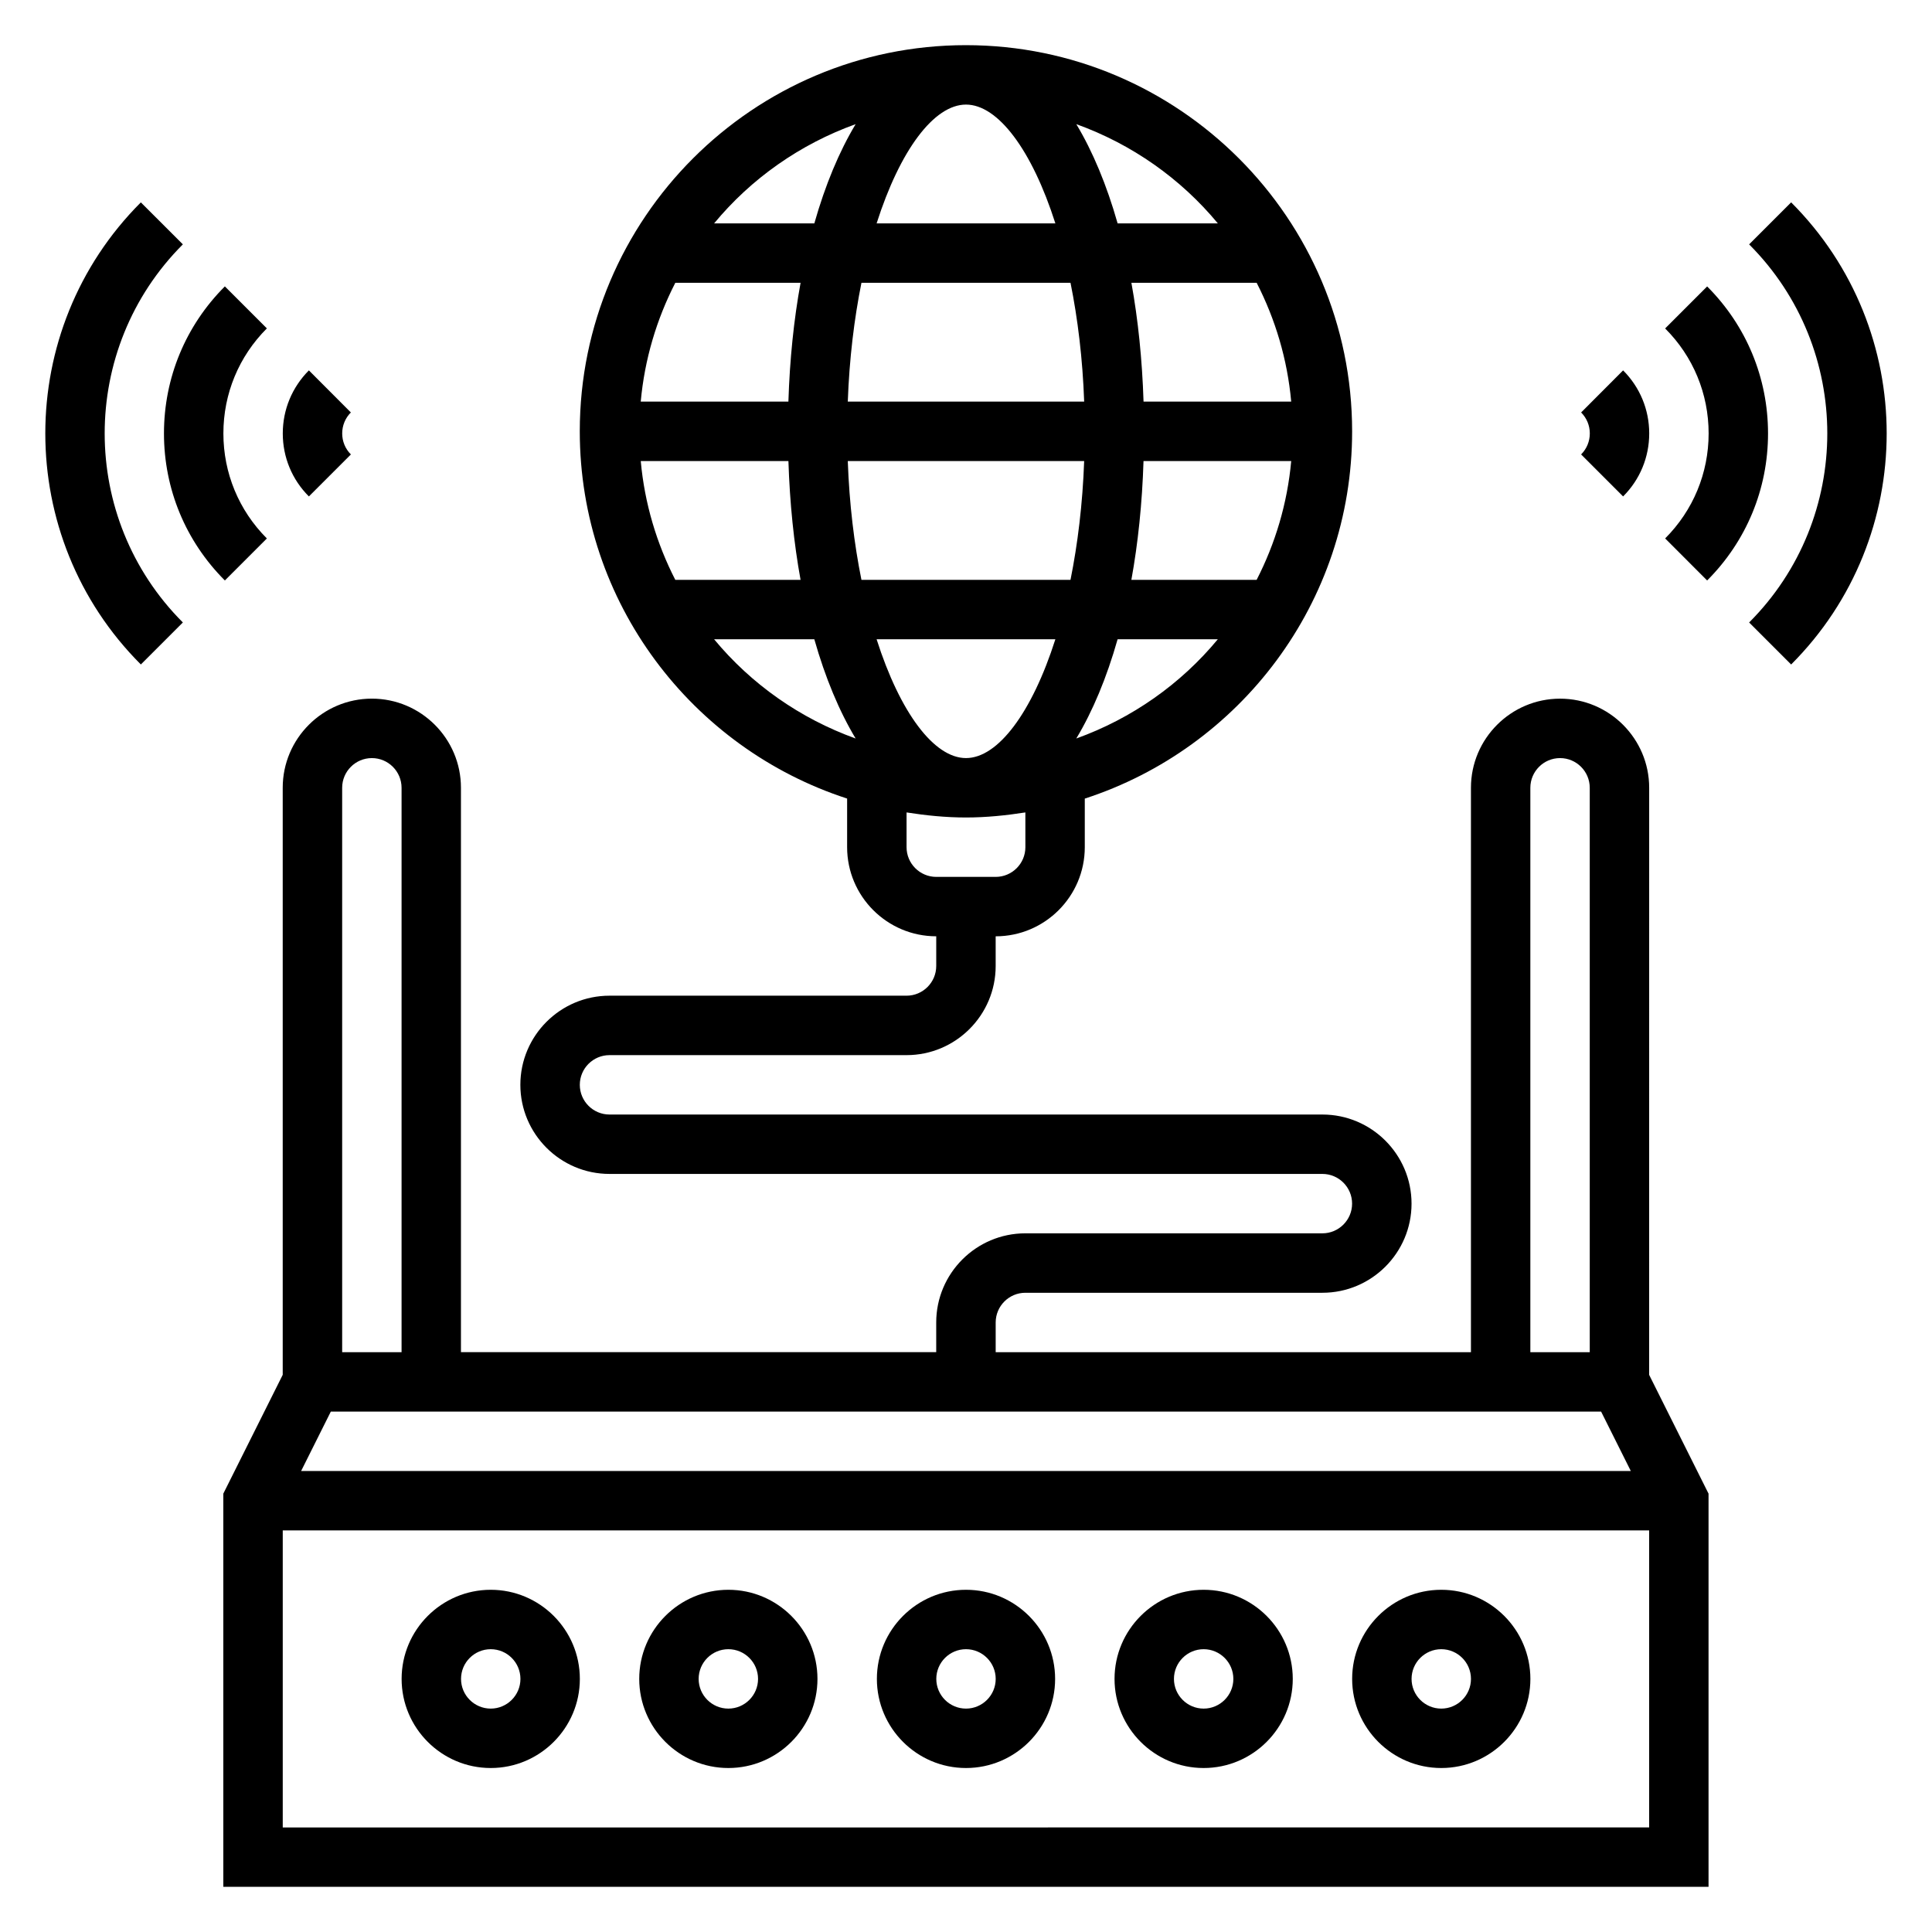 <?xml version="1.0" encoding="UTF-8"?>
<!-- Uploaded to: SVG Repo, www.svgrepo.com, Generator: SVG Repo Mixer Tools -->
<svg fill="#000000" width="800px" height="800px" version="1.1" viewBox="144 144 512 512" xmlns="http://www.w3.org/2000/svg">
 <g>
  <path d="m274.05 565.31c-13.02 0-23.617 10.598-23.617 23.617 0 13.02 10.598 23.617 23.617 23.617s23.617-10.598 23.617-23.617c0-13.023-10.598-23.617-23.617-23.617zm0 31.488c-4.336 0-7.871-3.527-7.871-7.871s3.535-7.871 7.871-7.871 7.871 3.527 7.871 7.871-3.535 7.871-7.871 7.871z"/>
  <path d="m337.02 565.31c-13.02 0-23.617 10.598-23.617 23.617 0 13.02 10.598 23.617 23.617 23.617 13.02 0 23.617-10.598 23.617-23.617-0.004-13.023-10.598-23.617-23.617-23.617zm0 31.488c-4.336 0-7.871-3.527-7.871-7.871s3.535-7.871 7.871-7.871c4.336 0 7.871 3.527 7.871 7.871s-3.535 7.871-7.871 7.871z"/>
  <path d="m400 565.31c-13.02 0-23.617 10.598-23.617 23.617 0 13.02 10.598 23.617 23.617 23.617s23.617-10.598 23.617-23.617c-0.004-13.023-10.598-23.617-23.617-23.617zm0 31.488c-4.336 0-7.871-3.527-7.871-7.871s3.535-7.871 7.871-7.871 7.871 3.527 7.871 7.871-3.535 7.871-7.871 7.871z"/>
  <path d="m462.98 565.31c-13.02 0-23.617 10.598-23.617 23.617 0 13.02 10.598 23.617 23.617 23.617 13.02 0 23.617-10.598 23.617-23.617-0.004-13.023-10.598-23.617-23.617-23.617zm0 31.488c-4.336 0-7.871-3.527-7.871-7.871s3.535-7.871 7.871-7.871c4.336 0 7.871 3.527 7.871 7.871s-3.535 7.871-7.871 7.871z"/>
  <path d="m525.95 565.31c-13.02 0-23.617 10.598-23.617 23.617 0 13.02 10.598 23.617 23.617 23.617s23.617-10.598 23.617-23.617c0-13.023-10.594-23.617-23.617-23.617zm0 31.488c-4.336 0-7.871-3.527-7.871-7.871s3.535-7.871 7.871-7.871c4.336 0 7.871 3.527 7.871 7.871 0.004 4.344-3.531 7.871-7.871 7.871z"/>
  <path d="m581.05 352.77c0-13.02-10.598-23.617-23.617-23.617s-23.617 10.598-23.617 23.617v149.57h-125.95v-7.871c0-4.344 3.535-7.871 7.871-7.871h78.719c13.02 0 23.617-10.598 23.617-23.617 0-13.02-10.598-23.617-23.617-23.617h-188.93c-4.336 0-7.871-3.527-7.871-7.871s3.535-7.871 7.871-7.871h78.719c13.02 0 23.617-10.598 23.617-23.617v-7.871c13.02 0 23.617-10.598 23.617-23.617v-12.879c41.059-13.32 70.848-51.891 70.848-97.328 0-56.426-45.91-102.34-102.34-102.34-56.43-0.004-102.34 45.906-102.34 102.33 0 45.438 29.789 84.012 70.848 97.328v12.883c0 13.02 10.598 23.617 23.617 23.617v7.871c0 4.344-3.535 7.871-7.871 7.871h-78.723c-13.02 0-23.617 10.598-23.617 23.617s10.598 23.617 23.617 23.617h188.93c4.336 0 7.871 3.527 7.871 7.871s-3.535 7.871-7.871 7.871h-78.723c-13.02 0-23.617 10.598-23.617 23.617v7.871h-125.95v-149.57c0-13.02-10.598-23.617-23.617-23.617-13.02 0-23.617 10.598-23.617 23.617v155.58l-15.742 31.488v104.2h393.6v-104.2l-15.742-31.488zm-204.74-39.359h47.375c-6.211 19.469-15.23 31.488-23.688 31.488s-17.477-12.02-23.688-31.488zm-62.504-47.23h39.133c0.363 11.172 1.449 21.75 3.219 31.488h-33.195c-4.93-9.613-8.141-20.234-9.156-31.488zm86.191-94.465c8.461 0 17.477 12.02 23.688 31.488h-47.375c6.211-19.469 15.223-31.488 23.688-31.488zm27.699 47.23c1.922 9.516 3.211 20.098 3.621 31.488h-62.645c0.41-11.391 1.707-21.973 3.621-31.488zm58.488 31.488h-39.133c-0.363-11.172-1.449-21.75-3.219-31.488h33.195c4.93 9.613 8.141 20.23 9.156 31.488zm0 15.746c-1.023 11.258-4.227 21.875-9.164 31.488h-33.195c1.77-9.738 2.867-20.316 3.219-31.488zm-133.25-15.746h-39.133c1.023-11.258 4.227-21.875 9.164-31.488h33.195c-1.781 9.738-2.875 20.316-3.227 31.488zm15.734 15.746h62.645c-0.41 11.391-1.707 21.973-3.621 31.488h-55.402c-1.922-9.52-3.211-20.098-3.621-31.488zm60.559 73.531c4.352-7.234 8.055-16.105 10.949-26.301h26.559c-9.812 11.863-22.754 20.988-37.508 26.301zm37.512-136.51h-26.559c-2.898-10.195-6.598-19.066-10.949-26.301 14.75 5.312 27.691 14.438 37.508 26.301zm-95.984-26.301c-4.352 7.234-8.055 16.105-10.949 26.301h-26.559c9.812-11.863 22.754-20.988 37.508-26.301zm-37.512 136.51h26.559c2.898 10.195 6.598 19.066 10.949 26.301-14.75-5.312-27.691-14.438-37.508-26.301zm51.004 55.105v-9.211c5.148 0.805 10.375 1.34 15.742 1.34 5.367 0 10.598-0.543 15.742-1.34l0.004 9.211c0 4.344-3.535 7.871-7.871 7.871h-15.742c-4.34 0-7.875-3.527-7.875-7.871zm184.06 149.57 7.871 15.742-352.38 0.004 7.871-15.742zm-18.75-165.31c0-4.344 3.535-7.871 7.871-7.871s7.871 3.527 7.871 7.871v149.57h-15.742zm-307.01-7.871c4.336 0 7.871 3.527 7.871 7.871v149.57h-15.742v-149.57c0-4.344 3.531-7.871 7.871-7.871zm-23.617 283.39v-78.723h362.11v78.719z"/>
  <path d="m574.14 275.56c4.461-4.457 6.918-10.391 6.918-16.699 0-6.312-2.465-12.25-6.918-16.703l-11.125 11.148c1.48 1.488 2.301 3.453 2.301 5.555s-0.82 4.078-2.305 5.566z"/>
  <path d="m596.41 297.83c10.406-10.406 16.137-24.238 16.137-38.957s-5.731-28.559-16.137-38.965l-11.133 11.133c7.434 7.418 11.527 17.305 11.527 27.82 0 10.508-4.094 20.395-11.523 27.828z"/>
  <path d="m618.67 197.63-11.133 11.133c27.621 27.629 27.621 72.57 0 100.2l11.133 11.133c33.762-33.766 33.762-88.707 0-122.47z"/>
  <path d="m236.99 264.43c-1.488-1.488-2.305-3.465-2.305-5.566 0-2.109 0.82-4.078 2.297-5.559l-11.125-11.148c-4.453 4.469-6.918 10.402-6.918 16.707s2.457 12.242 6.918 16.695z"/>
  <path d="m203.59 297.83 11.133-11.133c-7.43-7.438-11.523-17.324-11.523-27.836 0-10.516 4.094-20.402 11.523-27.836l-11.133-11.129c-10.406 10.406-16.137 24.246-16.137 38.965 0 14.723 5.731 28.555 16.137 38.969z"/>
  <path d="m192.46 208.76-11.133-11.129c-33.762 33.762-33.762 88.703 0 122.46l11.133-11.133c-27.625-27.629-27.625-72.57 0-100.2z"/>
 </g>
</svg>